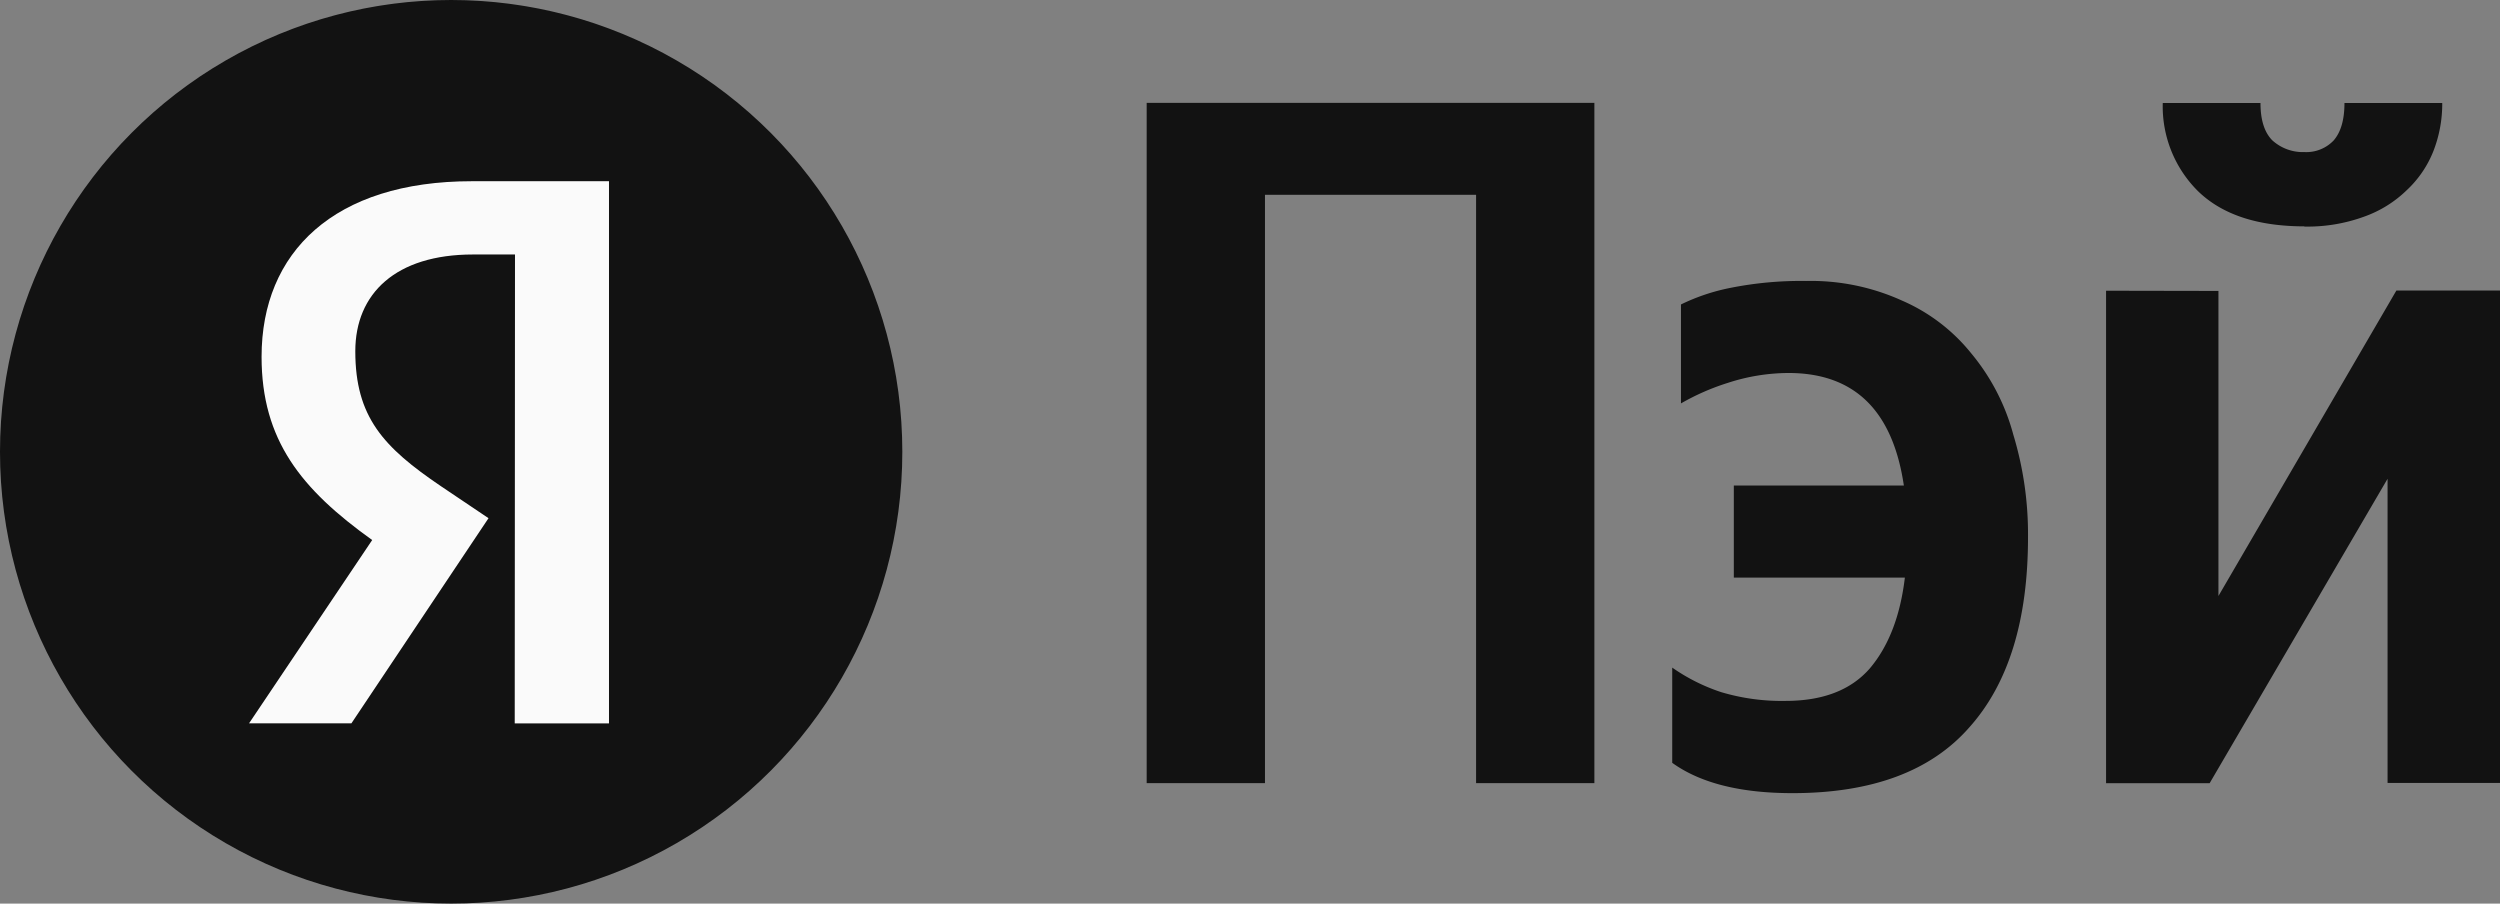 <svg xmlns="http://www.w3.org/2000/svg" viewBox="0 0 469.18 169.58"><rect x="0" y="0" width="469.18" height="169.58" fill="#808080" stroke="none"/><defs><clipPath id="a" transform="translate(-63.05 -336.15)"><path d="M147.72 336.15a84.69 84.69 0 0 1 84.67 84.67v.25a84.69 84.69 0 0 1-84.67 84.67 84.68 84.68 0 0 1-84.67-84.67v-.25a84.68 84.68 0 0 1 84.67-84.67z" style="opacity:.86;fill:none;clip-rule:evenodd"/></clipPath></defs><path d="M362.27 355.44v127.68h-22.2V372.71h-39.62v110.41h-22.2V355.45h84zM399.44 485q-14.67 0-22.56-5.69v-17.87a35.21 35.21 0 0 0 9.17 4.6 39.69 39.69 0 0 0 12.1 1.65q10.47 0 15.78-6.06 5.32-6.25 6.61-17.08h-32.1v-17.28h31.91q-3.12-21.12-21.64-21.12a37 37 0 0 0-11.38 1.85 44 44 0 0 0-8.81 3.86v-18.57a37.85 37.85 0 0 1 9.36-3.13 67.6 67.6 0 0 1 14.12-1.28 41.35 41.35 0 0 1 18 3.68 34 34 0 0 1 13 9.91 40 40 0 0 1 7.89 15.25 64.33 64.33 0 0 1 2.76 19.28q0 23.34-11 35.64Q421.83 485 399.44 485zm96.1-106.37q-13.2 0-20-6.62a22.42 22.42 0 0 1-6.6-16.53h18.34c0 3.19.74 5.51 2.21 7a8.54 8.54 0 0 0 6.05 2.21 7.08 7.08 0 0 0 5.5-2.21c1.35-1.59 2-3.91 2-7h18.35a24.47 24.47 0 0 1-1.65 9 20.14 20.14 0 0 1-5 7.35 22 22 0 0 1-8.07 5 31 31 0 0 1-11.19 1.84zm-16.15 12.12V448l33.39-57.32h19.45v92.41h-21.1V426l-33.39 57.13H458.3v-92.42z" transform="translate(-63.05 -336.15)" style="fill-rule:evenodd;opacity:.86"/><g style="clip-path:url(#a)"><ellipse cx="84.67" cy="84.79" rx="84.67" ry="84.79" style="opacity:.86"/><path d="M159.65 471.91h17.69V370.16h-25.73c-25.88 0-39.47 13.32-39.47 32.94 0 15.66 7.45 24.88 20.76 34.4l-23.11 34.4H129l25.73-38.5-8.92-6c-10.82-7.32-16.08-13-16.08-25.33 0-10.84 7.6-18.16 22.08-18.16h7.89z" transform="translate(-63.05 -336.15)" style="fill:#fff;opacity:.98;fill-rule:evenodd"/></g></svg>